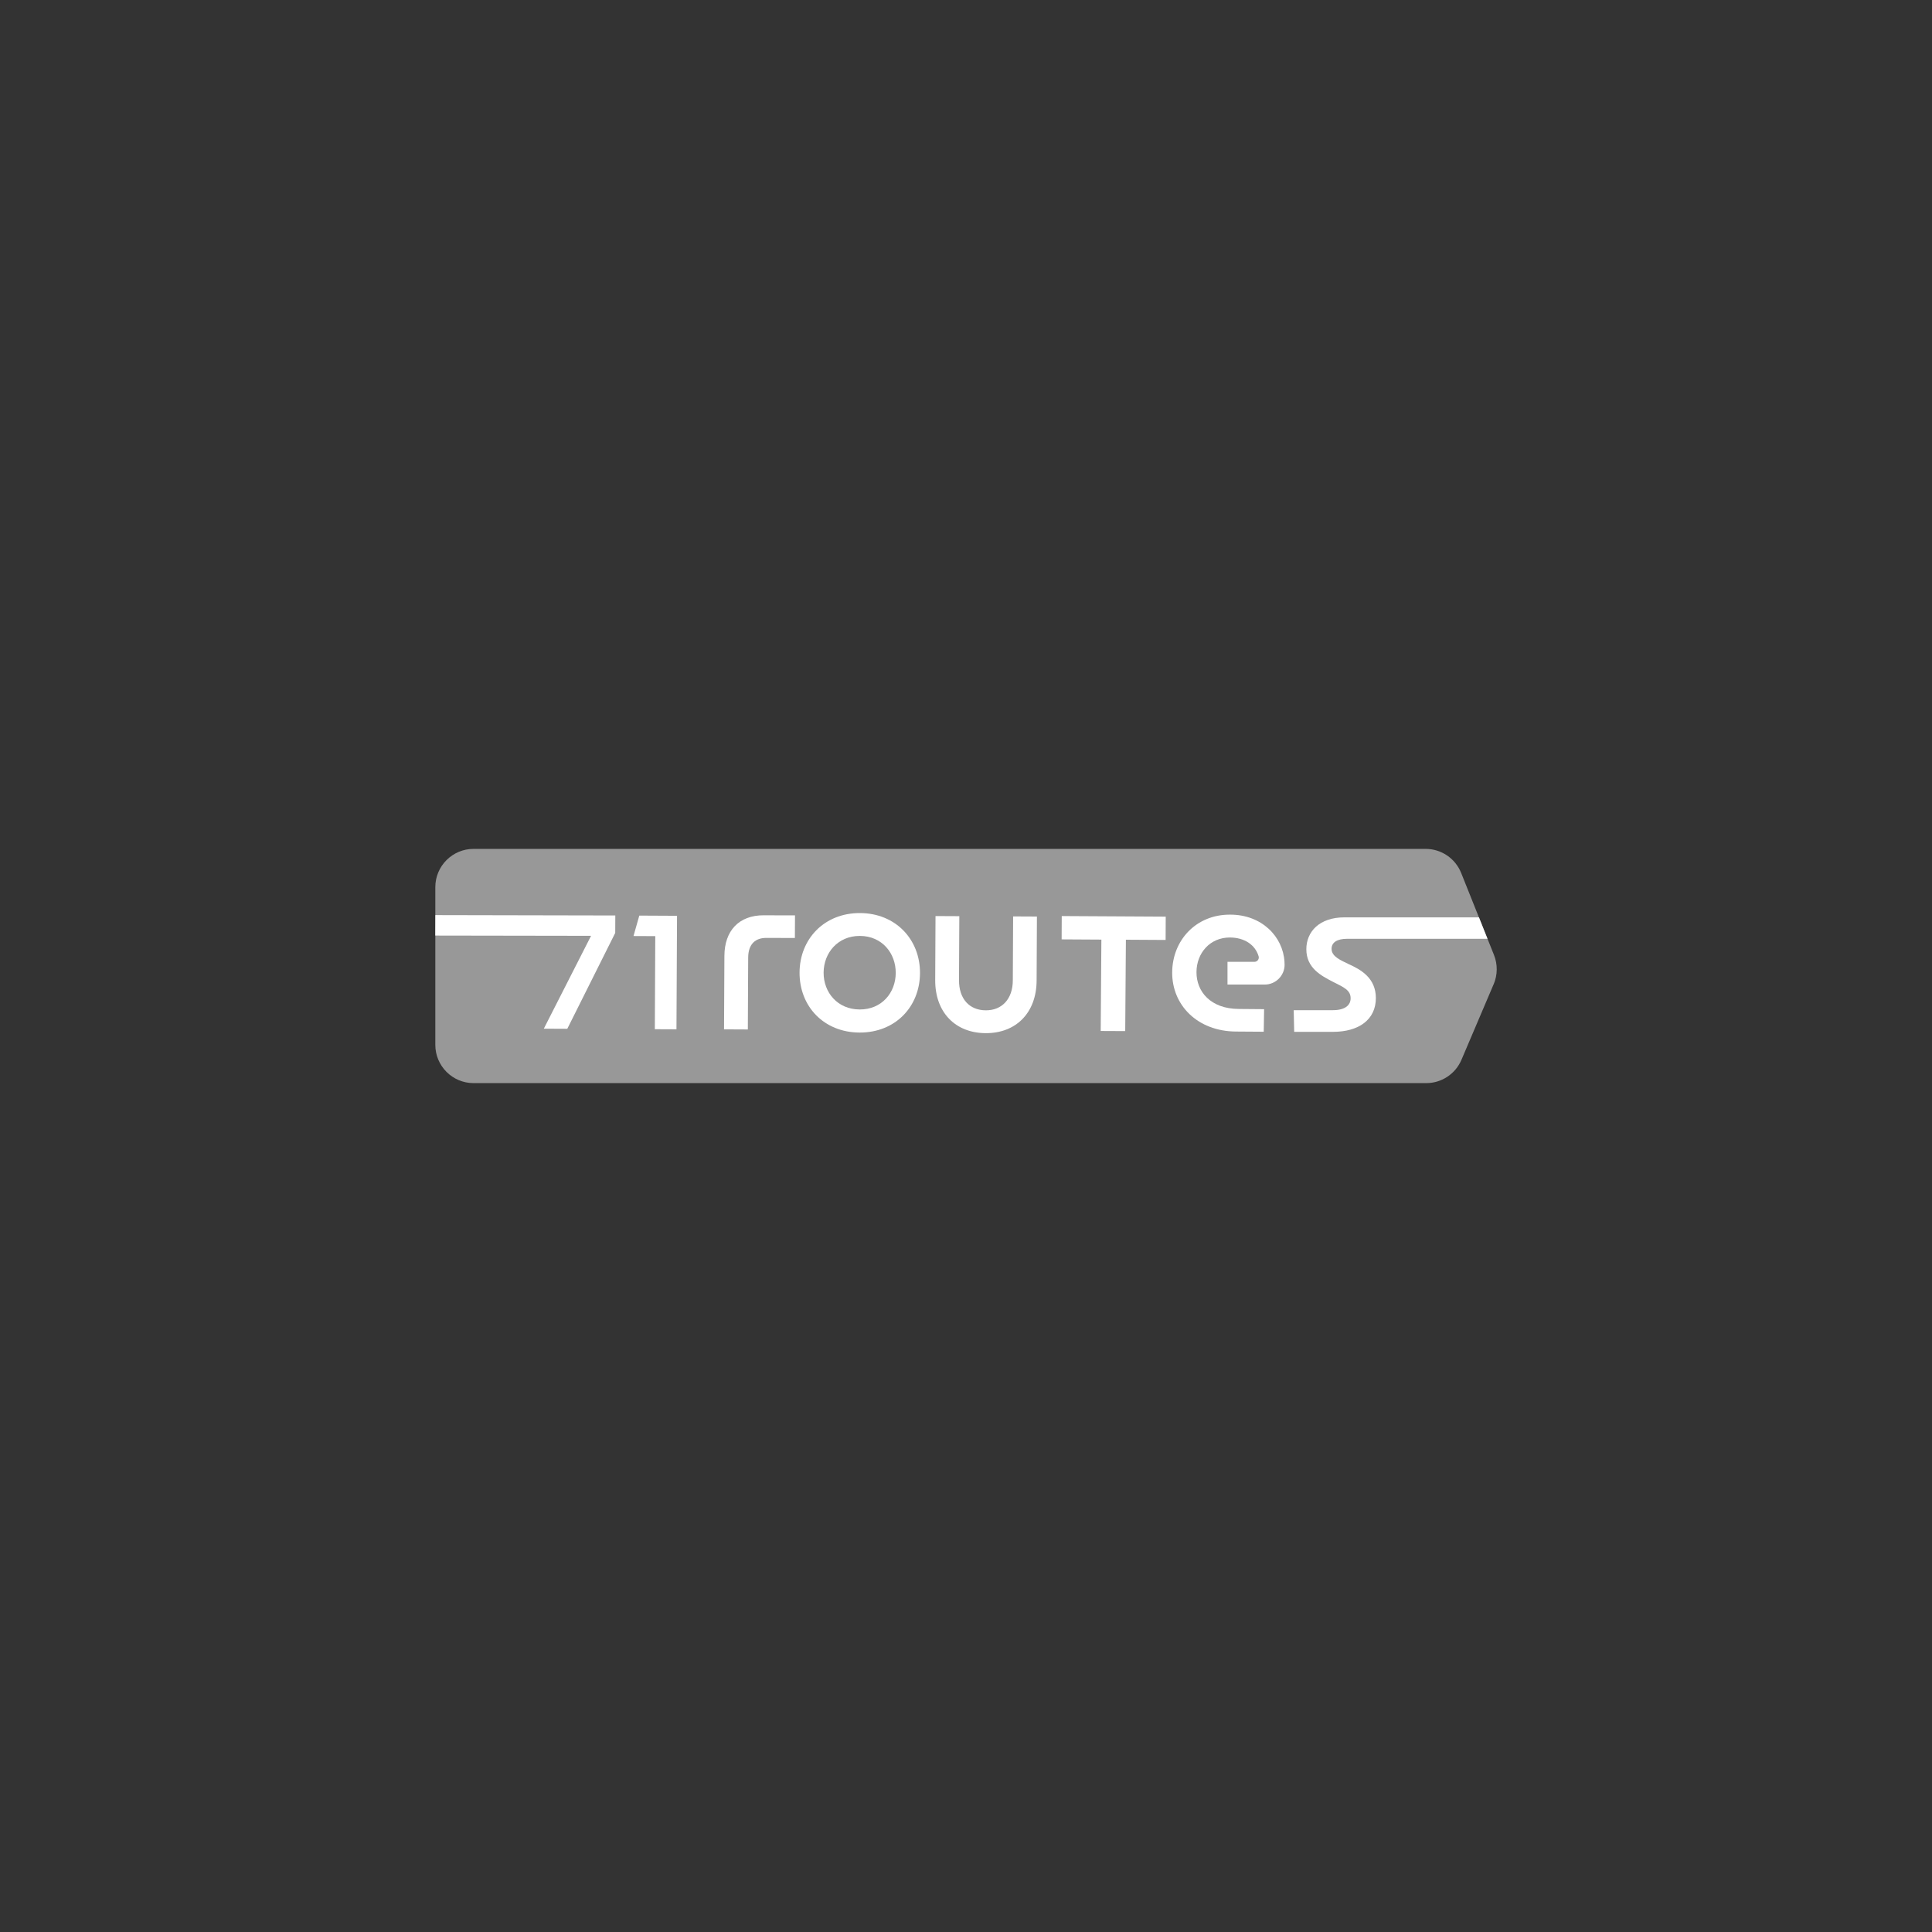 <svg xmlns="http://www.w3.org/2000/svg" id="Layer_1" data-name="Layer 1" viewBox="0 0 1000 1000"><rect x="0" y="0" width="1000" height="1000" fill="#333333" stroke="none"/><defs><style>      .cls-1 {        fill: #fff;      }      .cls-2 {        fill: #989898;      }    </style></defs><path class="cls-2" d="m773.12,509.41l-16.68,39.16c-3.12,7.31-10.28,12.05-18.22,12.05H245.13c-10.94,0-19.81-8.87-19.81-19.81v-81.62c0-10.94,8.87-19.81,19.81-19.81h492.77c8.09,0,15.38,4.93,18.39,12.45l17,42.47c1.94,4.87,1.88,10.31-.16,15.12Z"></path><g><path class="cls-1" d="m698.47,499.22c-4.56-2.22-9.25-4.07-9.25-8.13,0-3.21,2.72-5.18,8.14-5.18h72.57l-4.43-11.09h-69.62c-12.94,0-19.72,7.39-19.72,16.5,0,9.74,7.63,13.68,13.8,16.88,5.67,2.84,9.12,4.32,9.12,8.51,0,3.45-2.71,6.16-9.23,6.16h-20.23l.25,11.21h20.1c13.3,0,22.17-6.28,22.17-17.49,0-10.35-7.76-14.67-13.67-17.38Z"></path><g><path class="cls-1" d="m305.93,484.38l-80.63-.13.05-10.59,93.13.19-.04,9.03-24.81,49.62-12.15-.06,24.45-48.06Z"></path><path class="cls-1" d="m339.18,484.54l-11.28-.05,3-10.58,19.53.1-.29,58.76-11.2-.05.23-48.17Z"></path></g><g><path class="cls-1" d="m395.37,473.76l16.12.04-.06,11.7-14.76-.04c-5.54-.03-9.38,3.04-9.41,10.18l-.18,37.21-12.32-.06.19-38.07c.06-12.81,7.37-21.03,20.43-20.97Z"></path><path class="cls-1" d="m413.85,503.37c.08-17.37,12.84-30.86,31.32-30.77s31.1,13.7,31.02,31.08c-.08,17.49-12.84,30.86-31.32,30.77-18.48-.09-31.1-13.58-31.02-31.07Zm31.08,19.13c11.46.06,18.65-8.66,18.7-18.88.05-10.23-7.05-19.13-18.51-19.19-11.46-.06-18.77,8.78-18.82,19-.05,10.23,7.18,19.01,18.63,19.07Z"></path><path class="cls-1" d="m484.22,474.15l12.32.06-.16,33.14c-.05,9.61,5.35,15.55,13.85,15.59,8.38.04,13.95-5.85,14-15.46l.16-33.14,12.32.06-.16,33.14c-.08,16.76-10.73,27.3-26.38,27.22-15.65-.08-26.19-10.72-26.11-27.48l.16-33.14Z"></path><path class="cls-1" d="m570.06,486.34l-20.56-.12.06-12.07,53.82.3-.06,12.07-20.56-.12-.35,47.29-12.69-.06.35-47.29Z"></path><path class="cls-1" d="m664.91,499.3h0c0,5.69-4.61,10.31-10.31,10.31h-19.25v-11.77h13.95c1.49,0,2.59-1.44,2.16-2.87-1.8-6.02-7.4-9.68-14.83-9.72-10.35-.04-17.29,8.05-17.33,17.91-.06,9.98,7.17,19.01,21.95,19.08l13.05.11-.19,11.68-14.28-.1c-20.08-.1-33.2-13.71-33.11-30.59.08-16.63,12.35-30,29.96-29.92,16.34-.04,27.4,11.3,28.17,24.42.03.49.04.98.04,1.47Z"></path></g></g></svg>